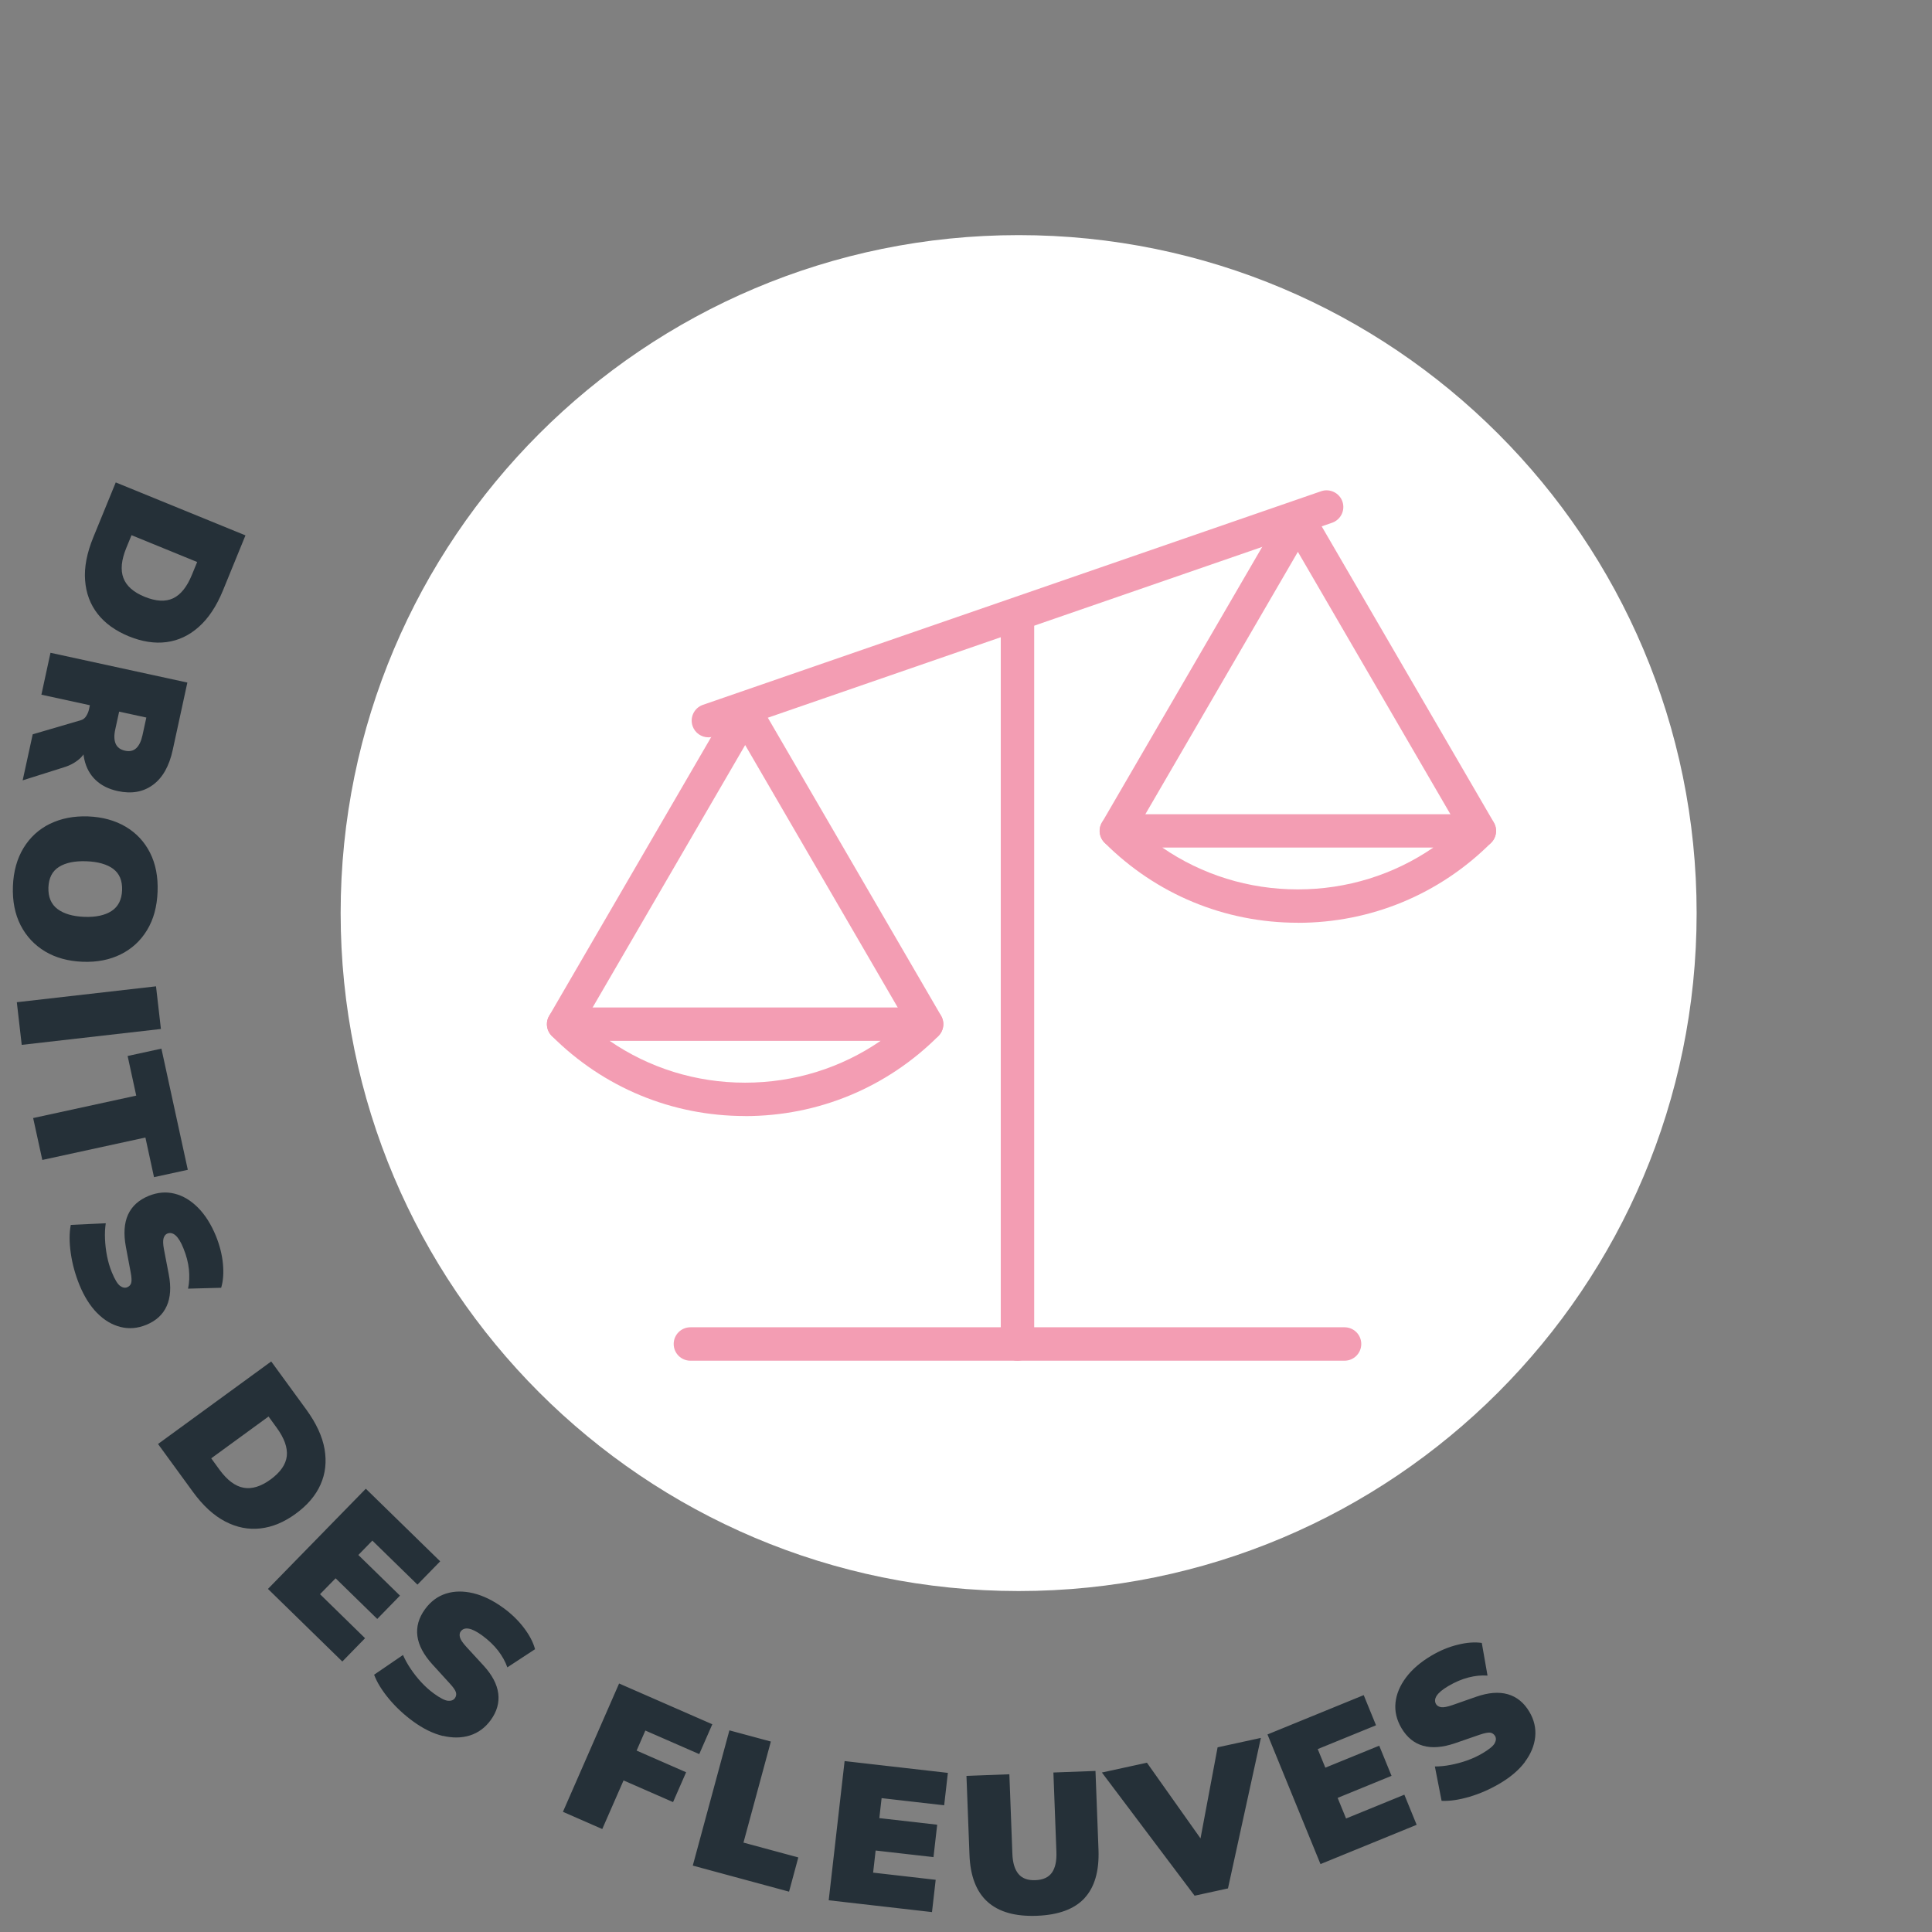 <?xml version="1.0" encoding="UTF-8"?><svg id="Calque_1" xmlns="http://www.w3.org/2000/svg" viewBox="0 0 307.57 307.57"><rect x="0" y="0" width="307.57" height="307.57" fill="#808080" stroke="none"/><defs><style>.cls-1{fill:#fff;}.cls-2{fill:#f39db3;}.cls-3{fill:#253038;}</style></defs><path class="cls-1" d="m270.1,145.36c0,59.61-48.32,107.93-107.93,107.93s-107.94-48.32-107.94-107.93,48.33-107.93,107.94-107.93,107.93,48.32,107.93,107.93"/><path class="cls-2" d="m118.62,177.67c-11.63,0-22.56-4.53-30.78-12.75-.76-.76-.99-1.9-.57-2.89s1.38-1.64,2.45-1.64h57.8c1.08,0,2.04.65,2.45,1.64s.18,2.14-.57,2.9c-8.22,8.22-19.16,12.75-30.78,12.75Zm-21.57-11.97c6.3,4.33,13.76,6.66,21.57,6.66s15.27-2.33,21.57-6.66h-43.15Z"/><path class="cls-2" d="m89.72,165.7c-.45,0-.91-.12-1.33-.36-1.27-.74-1.7-2.36-.96-3.63l28.9-49.72c.95-1.64,3.64-1.64,4.59,0l28.9,49.71c.74,1.27.31,2.89-.96,3.63-1.27.74-2.9.31-3.63-.96l-26.6-45.76-26.6,45.76c-.49.85-1.38,1.32-2.3,1.32Z"/><path class="cls-2" d="m206.61,146.9c-11.63,0-22.56-4.53-30.78-12.75-.76-.76-.99-1.9-.57-2.89s1.38-1.64,2.45-1.64h57.8c1.08,0,2.04.65,2.45,1.64s.18,2.14-.57,2.9c-8.22,8.22-19.16,12.75-30.78,12.75Zm-21.57-11.97c6.3,4.33,13.76,6.66,21.57,6.66s15.27-2.33,21.57-6.66h-43.14Z"/><path class="cls-2" d="m235.52,134.93c-.92,0-1.81-.47-2.3-1.32l-26.6-45.76-26.6,45.76c-.74,1.27-2.36,1.7-3.63.96-1.27-.74-1.7-2.36-.96-3.63l28.9-49.71c.95-1.64,3.64-1.64,4.59,0l28.9,49.71c.74,1.27.31,2.89-.96,3.63-.42.24-.88.36-1.33.36Z"/><path class="cls-2" d="m214.05,216.62h-104.14c-1.47,0-2.66-1.19-2.66-2.66s1.19-2.66,2.66-2.66h104.14c1.47,0,2.66,1.19,2.66,2.66s-1.19,2.66-2.66,2.66Z"/><path class="cls-2" d="m112.77,117.38c-1.1,0-2.13-.69-2.51-1.79-.48-1.39.26-2.9,1.64-3.38l98.43-34.01c1.37-.47,2.9.26,3.38,1.64.48,1.39-.26,2.9-1.64,3.38l-98.43,34.01c-.29.1-.58.15-.87.15Z"/><path class="cls-2" d="m161.98,216.62c-1.47,0-2.66-1.19-2.66-2.66v-115.12c0-1.47,1.19-2.66,2.66-2.66s2.66,1.19,2.66,2.66v115.12c0,1.47-1.19,2.66-2.66,2.66Z"/><path class="cls-3" d="m242.75,280.5c.96-1.28,1.51-2.61,1.65-3.99.14-1.38-.17-2.72-.93-4-.86-1.45-2-2.38-3.43-2.79s-3.1-.27-5.03.4l-3.8,1.33c-.81.28-1.41.39-1.79.33-.38-.07-.65-.23-.8-.48-.25-.42-.21-.86.1-1.35.32-.48.93-.99,1.84-1.53,1.09-.64,2.16-1.1,3.22-1.37,1.05-.27,2.06-.37,3.03-.3l-.91-5.2c-1.13-.16-2.41-.07-3.84.29-1.43.35-2.83.93-4.19,1.74-1.72,1.02-3.07,2.18-4.04,3.48s-1.53,2.64-1.67,4.02c-.14,1.38.18,2.72.95,4.03.87,1.47,2.02,2.41,3.44,2.81,1.43.41,3.13.27,5.11-.41l3.88-1.34c.8-.27,1.36-.38,1.69-.34.33.05.59.23.78.53.19.33.18.71-.05,1.15-.23.44-.88.98-1.95,1.61-.76.45-1.58.83-2.45,1.14-.87.31-1.75.54-2.63.71-.88.17-1.72.25-2.5.25l1.07,5.47c1.31.06,2.79-.16,4.45-.65,1.66-.49,3.27-1.2,4.83-2.12,1.71-1.01,3.04-2.15,4-3.43m-17.25,10.02l-1.96-4.8-9.28,3.79-1.34-3.28,8.58-3.51-1.96-4.8-8.58,3.5-1.21-2.96,9.28-3.79-1.96-4.8-15.32,6.26,8.44,20.64,15.32-6.26Zm-30.04,10.13l5.24-23.97-6.89,1.5-3.19,17.01,1.95-.42-10.01-14.14-7.17,1.56,14.76,19.61,5.32-1.16Zm-22.84,1.54c1.61-1.74,2.35-4.29,2.23-7.67l-.48-12.58-6.7.25.48,12.67c.05,1.41-.18,2.5-.71,3.26s-1.41,1.16-2.63,1.21c-1.22.05-2.13-.29-2.71-1-.59-.71-.91-1.78-.96-3.19l-.48-12.67-6.83.26.48,12.58c.13,3.37,1.09,5.86,2.88,7.47,1.79,1.61,4.41,2.35,7.84,2.22,3.46-.13,5.99-1.07,7.6-2.81m-24.29,2.24l.59-5.16-9.96-1.14.4-3.52,9.21,1.05.59-5.16-9.21-1.05.36-3.18,9.96,1.14.59-5.16-16.44-1.88-2.53,22.16,16.43,1.88Zm-22.75-3.28l1.47-5.44-8.73-2.36,4.36-16.09-6.6-1.78-5.83,21.53,15.33,4.15Zm-29.74-9.96l3.39-7.74,7.88,3.45,2.08-4.75-7.88-3.45,1.39-3.19,8.58,3.75,2.08-4.75-14.84-6.49-8.94,20.43,6.26,2.74Zm-25.38-14.84c1.55.37,2.99.35,4.31-.06,1.32-.42,2.43-1.23,3.31-2.44.99-1.36,1.39-2.78,1.2-4.25-.19-1.47-.98-2.96-2.36-4.46l-2.73-2.97c-.58-.64-.92-1.14-1.01-1.52-.09-.38-.05-.69.13-.92.28-.39.71-.54,1.28-.44.57.1,1.28.46,2.13,1.08,1.02.75,1.86,1.55,2.53,2.41.66.86,1.16,1.75,1.48,2.67l4.41-2.89c-.29-1.1-.89-2.24-1.78-3.41-.89-1.17-1.98-2.23-3.26-3.16-1.62-1.18-3.22-1.96-4.79-2.34-1.58-.38-3.03-.36-4.35.06-1.32.42-2.43,1.24-3.33,2.47-1.01,1.38-1.41,2.81-1.22,4.28.19,1.47.99,2.98,2.4,4.53l2.76,3.03c.57.62.89,1.09.98,1.42.09.33.03.64-.18.93-.23.3-.59.44-1.08.4-.49-.04-1.25-.42-2.25-1.15-.71-.52-1.39-1.12-2.01-1.8-.63-.68-1.19-1.39-1.69-2.14-.5-.74-.91-1.48-1.22-2.2l-4.6,3.14c.46,1.23,1.25,2.5,2.35,3.83,1.11,1.33,2.39,2.53,3.86,3.6,1.6,1.17,3.18,1.94,4.73,2.32m-16-11.85l3.62-3.71-7.17-7.01,2.48-2.53,6.63,6.47,3.62-3.71-6.63-6.47,2.23-2.29,7.18,7.01,3.62-3.71-11.84-11.56-15.58,15.95,11.84,11.56Zm-11.75-39.01l1.3,1.79c1.22,1.67,1.75,3.17,1.61,4.51-.15,1.34-1.01,2.57-2.57,3.72-1.55,1.13-2.99,1.57-4.33,1.32-1.34-.25-2.61-1.22-3.83-2.89l-1.3-1.79,9.12-6.65Zm-12.02,12.02c1.59,2.18,3.3,3.75,5.13,4.7,1.83.95,3.69,1.32,5.6,1.1,1.9-.21,3.78-.99,5.62-2.34,1.86-1.35,3.18-2.9,3.95-4.64.78-1.74.99-3.63.64-5.65-.35-2.02-1.33-4.13-2.92-6.31l-5.57-7.64-18.02,13.14,5.57,7.64Zm-15.25-28.48c1.12,1.14,2.36,1.87,3.71,2.21,1.34.34,2.71.23,4.1-.34,1.56-.64,2.64-1.63,3.25-2.99.61-1.35.72-3.03.33-5.04l-.76-3.96c-.16-.84-.18-1.45-.06-1.82.12-.37.32-.61.59-.72.45-.18.89-.08,1.32.3.43.38.85,1.06,1.24,2.04.48,1.17.77,2.3.88,3.38s.06,2.1-.14,3.05l5.27-.14c.33-1.09.42-2.37.28-3.84-.14-1.47-.52-2.93-1.11-4.4-.76-1.85-1.71-3.36-2.85-4.51-1.14-1.15-2.39-1.9-3.73-2.23-1.35-.34-2.72-.22-4.13.35-1.58.65-2.68,1.65-3.29,3-.61,1.35-.72,3.06-.34,5.11l.76,4.03c.16.82.18,1.4.09,1.72-.1.33-.31.55-.64.69-.35.14-.73.07-1.13-.22s-.84-1.01-1.31-2.16c-.34-.82-.59-1.68-.77-2.59-.18-.91-.28-1.81-.32-2.71-.04-.9,0-1.73.12-2.51l-5.57.26c-.25,1.29-.25,2.78,0,4.5.24,1.71.71,3.41,1.39,5.08.75,1.83,1.69,3.32,2.81,4.46m-8.73-24.38l16.41-3.57,1.37,6.31,5.38-1.17-4.2-19.29-5.38,1.17,1.37,6.31-16.41,3.57,1.46,6.68Zm-3.28-18.32l22.16-2.53-.78-6.79-22.16,2.53.78,6.79Zm14.57-28.01c.99.74,1.46,1.87,1.41,3.39-.06,1.52-.62,2.62-1.68,3.31-1.06.69-2.51,1-4.34.93-1.83-.07-3.26-.49-4.27-1.25-1.01-.77-1.49-1.91-1.44-3.43.06-1.52.62-2.61,1.68-3.27,1.06-.67,2.52-.97,4.37-.9,1.85.07,3.28.48,4.28,1.22m-10.08-7.19c-1.77.87-3.18,2.16-4.21,3.85-1.03,1.69-1.6,3.72-1.69,6.08-.09,2.38.32,4.45,1.22,6.22.9,1.76,2.2,3.15,3.89,4.17,1.69,1.01,3.68,1.56,5.98,1.65,2.3.09,4.33-.31,6.09-1.19,1.77-.88,3.16-2.17,4.18-3.86,1.03-1.69,1.58-3.73,1.67-6.11.09-2.36-.31-4.42-1.2-6.19-.89-1.76-2.19-3.15-3.88-4.15-1.69-1-3.69-1.55-5.98-1.64-2.28-.08-4.3.31-6.07,1.18m15.34-16.92l-.62,2.84c-.21.95-.54,1.63-1,2.05-.46.42-1.05.55-1.77.39-.74-.16-1.24-.53-1.49-1.1-.25-.57-.28-1.33-.07-2.28l.62-2.84,4.33.94Zm-16.72-3.64l7.73,1.68-.13.62c-.08.39-.24.76-.45,1.1-.21.34-.5.56-.84.66l-7.68,2.25-1.6,7.33,6.61-2.09c.95-.29,1.76-.74,2.45-1.34.68-.61,1.12-1.36,1.32-2.27l.4-1.82-.85-.41c-.38,1.73-.41,3.27-.11,4.6.3,1.34.91,2.44,1.81,3.29.91.86,2.08,1.44,3.52,1.75,2.18.47,4.04.15,5.59-.99,1.54-1.13,2.59-2.98,3.15-5.56l2.33-10.73-21.79-4.74-1.45,6.68Zm24.81-21.12l-.84,2.05c-.78,1.91-1.78,3.16-2.99,3.73-1.22.57-2.72.49-4.52-.24-1.78-.72-2.91-1.72-3.39-2.99-.48-1.27-.33-2.86.45-4.77l.84-2.05,10.45,4.27Zm-16.54-3.92c-1.02,2.5-1.46,4.77-1.3,6.83.15,2.06.82,3.84,2,5.35,1.18,1.51,2.83,2.69,4.94,3.56,2.13.87,4.14,1.18,6.03.93,1.89-.25,3.61-1.06,5.14-2.43,1.54-1.37,2.82-3.3,3.84-5.8l3.58-8.76-20.65-8.43-3.58,8.75Z"/></svg>
